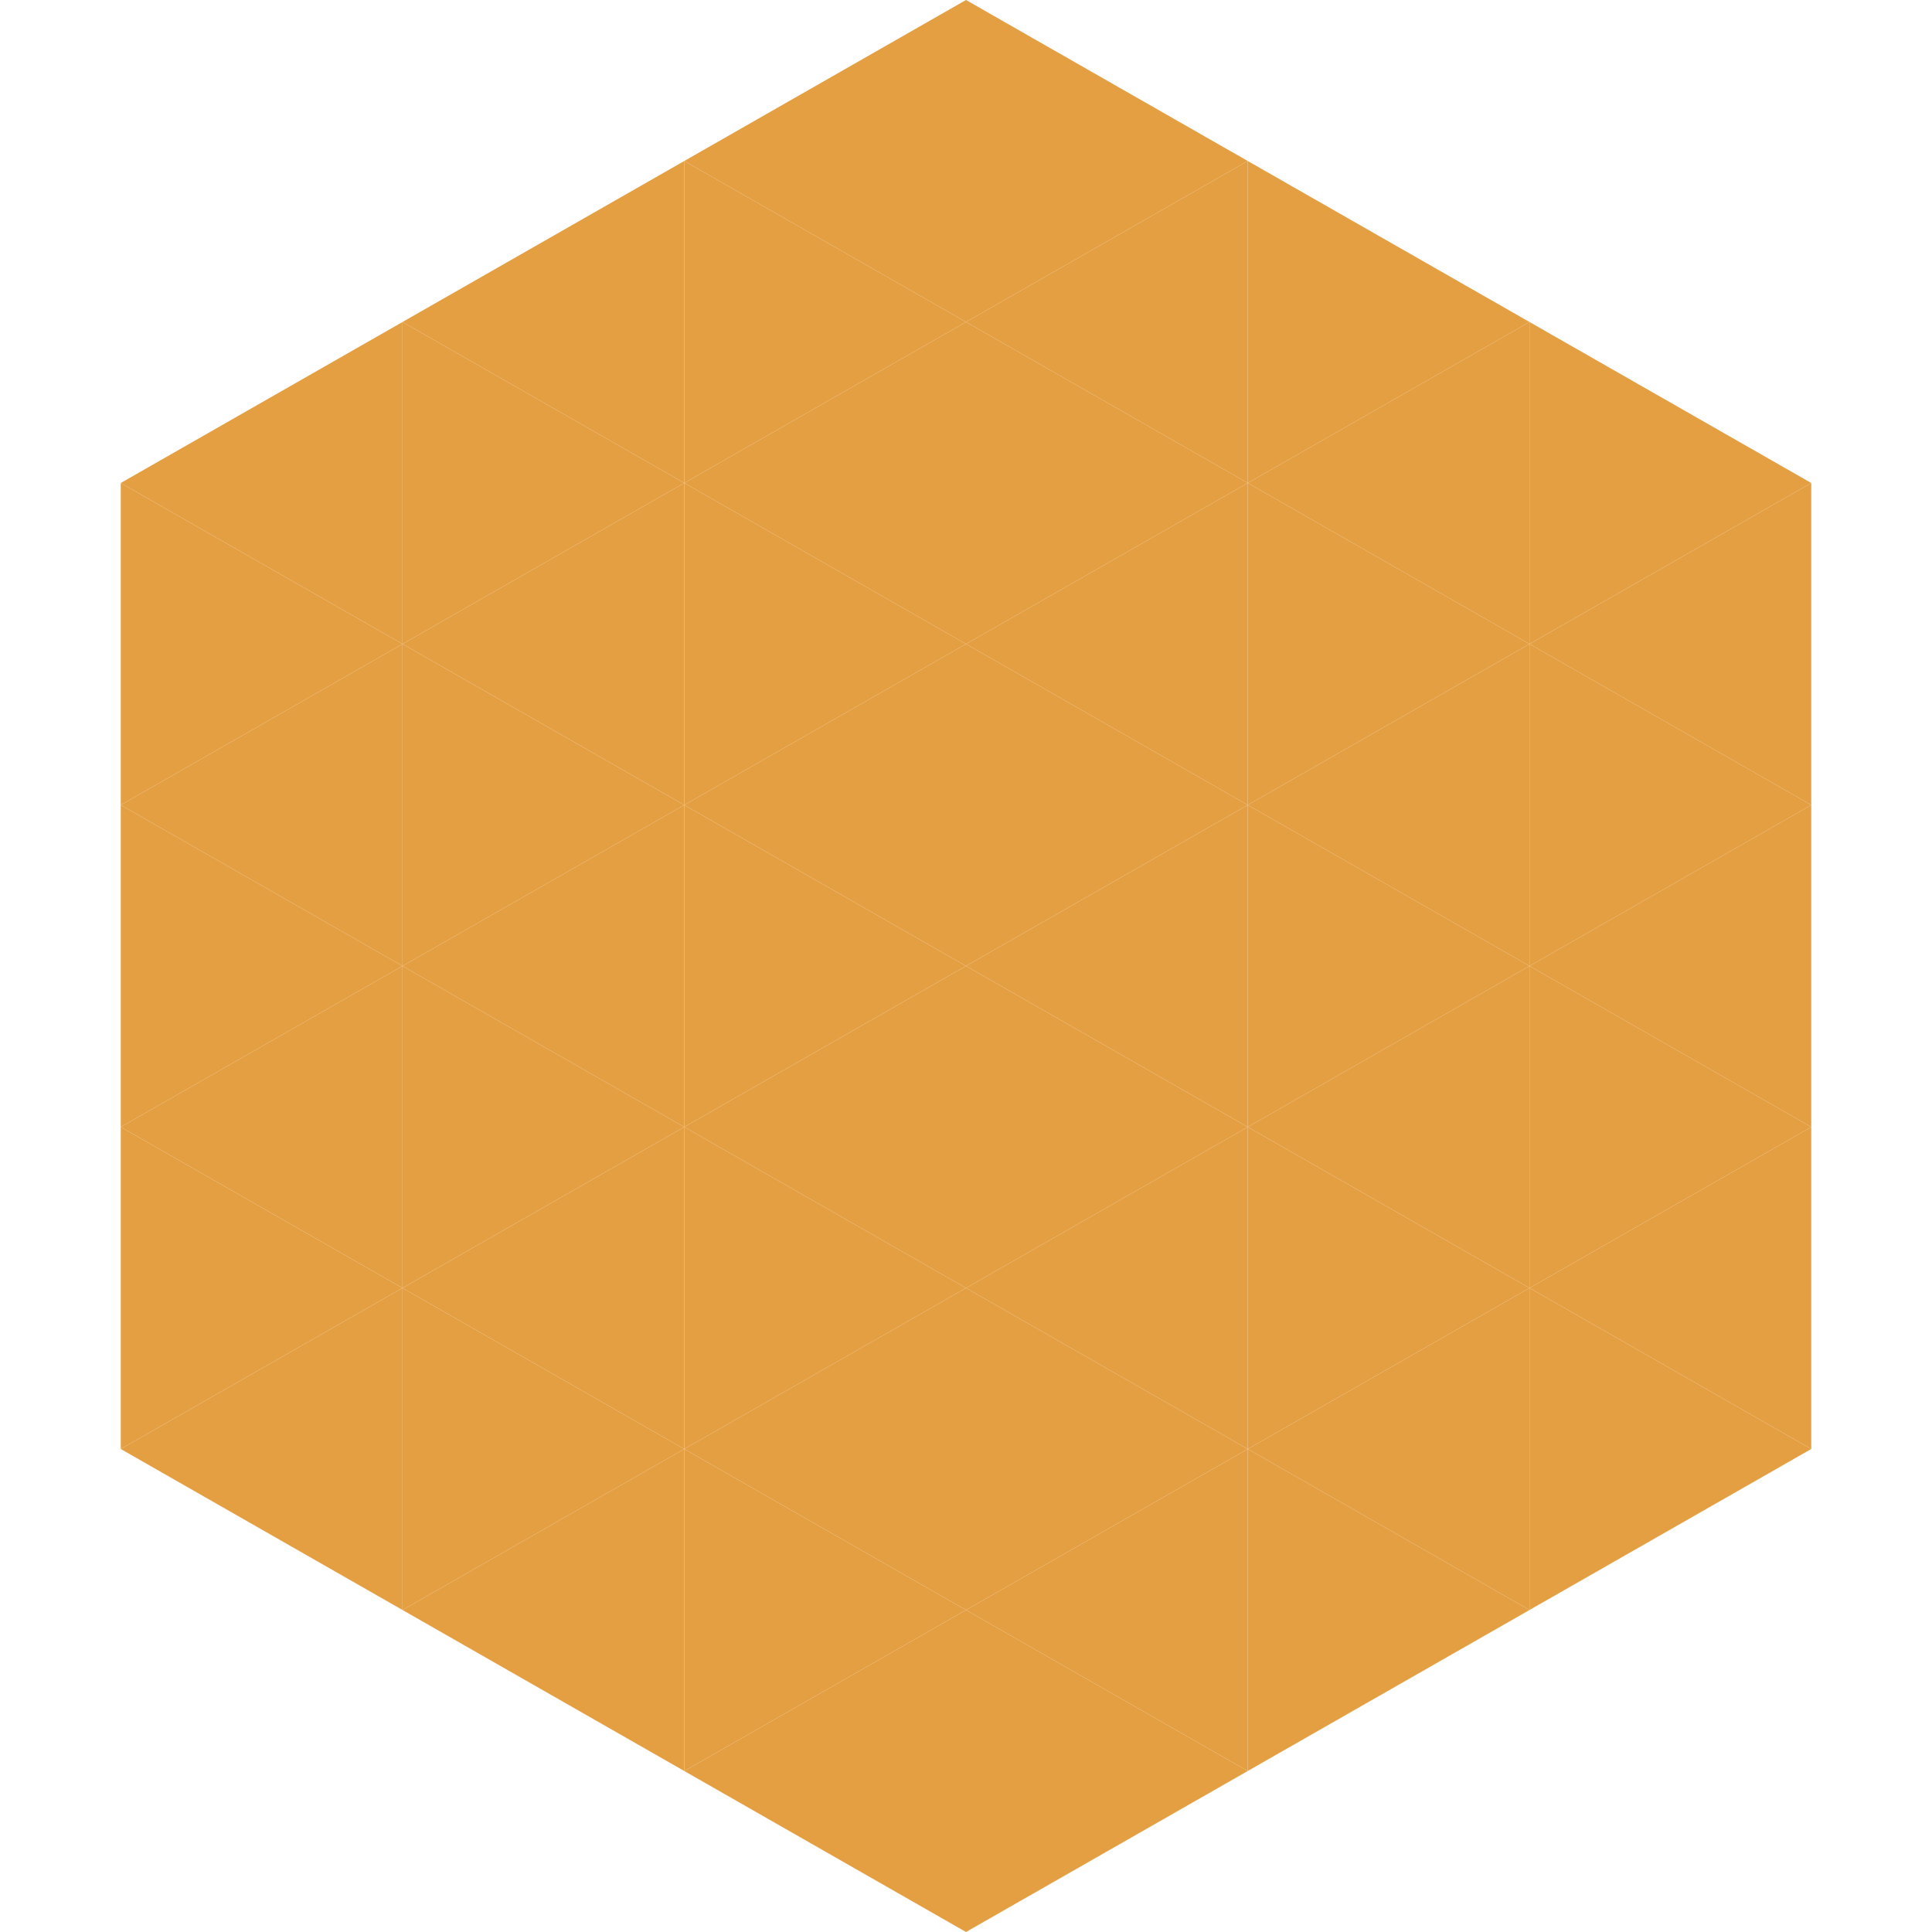 <?xml version="1.0"?>
<!-- Generated by SVGo -->
<svg width="240" height="240"
     xmlns="http://www.w3.org/2000/svg"
     xmlns:xlink="http://www.w3.org/1999/xlink">
<polygon points="50,40 15,60 50,80" style="fill:rgb(228,159,67)" />
<polygon points="190,40 225,60 190,80" style="fill:rgb(228,159,67)" />
<polygon points="15,60 50,80 15,100" style="fill:rgb(228,159,67)" />
<polygon points="225,60 190,80 225,100" style="fill:rgb(228,159,67)" />
<polygon points="50,80 15,100 50,120" style="fill:rgb(228,159,67)" />
<polygon points="190,80 225,100 190,120" style="fill:rgb(228,159,67)" />
<polygon points="15,100 50,120 15,140" style="fill:rgb(228,159,67)" />
<polygon points="225,100 190,120 225,140" style="fill:rgb(228,159,67)" />
<polygon points="50,120 15,140 50,160" style="fill:rgb(228,159,67)" />
<polygon points="190,120 225,140 190,160" style="fill:rgb(228,159,67)" />
<polygon points="15,140 50,160 15,180" style="fill:rgb(228,159,67)" />
<polygon points="225,140 190,160 225,180" style="fill:rgb(228,159,67)" />
<polygon points="50,160 15,180 50,200" style="fill:rgb(228,159,67)" />
<polygon points="190,160 225,180 190,200" style="fill:rgb(228,159,67)" />
<polygon points="15,180 50,200 15,220" style="fill:rgb(255,255,255); fill-opacity:0" />
<polygon points="225,180 190,200 225,220" style="fill:rgb(255,255,255); fill-opacity:0" />
<polygon points="50,0 85,20 50,40" style="fill:rgb(255,255,255); fill-opacity:0" />
<polygon points="190,0 155,20 190,40" style="fill:rgb(255,255,255); fill-opacity:0" />
<polygon points="85,20 50,40 85,60" style="fill:rgb(228,159,67)" />
<polygon points="155,20 190,40 155,60" style="fill:rgb(228,159,67)" />
<polygon points="50,40 85,60 50,80" style="fill:rgb(228,159,67)" />
<polygon points="190,40 155,60 190,80" style="fill:rgb(228,159,67)" />
<polygon points="85,60 50,80 85,100" style="fill:rgb(228,159,67)" />
<polygon points="155,60 190,80 155,100" style="fill:rgb(228,159,67)" />
<polygon points="50,80 85,100 50,120" style="fill:rgb(228,159,67)" />
<polygon points="190,80 155,100 190,120" style="fill:rgb(228,159,67)" />
<polygon points="85,100 50,120 85,140" style="fill:rgb(228,159,67)" />
<polygon points="155,100 190,120 155,140" style="fill:rgb(228,159,67)" />
<polygon points="50,120 85,140 50,160" style="fill:rgb(228,159,67)" />
<polygon points="190,120 155,140 190,160" style="fill:rgb(228,159,67)" />
<polygon points="85,140 50,160 85,180" style="fill:rgb(228,159,67)" />
<polygon points="155,140 190,160 155,180" style="fill:rgb(228,159,67)" />
<polygon points="50,160 85,180 50,200" style="fill:rgb(228,159,67)" />
<polygon points="190,160 155,180 190,200" style="fill:rgb(228,159,67)" />
<polygon points="85,180 50,200 85,220" style="fill:rgb(228,159,67)" />
<polygon points="155,180 190,200 155,220" style="fill:rgb(228,159,67)" />
<polygon points="120,0 85,20 120,40" style="fill:rgb(228,159,67)" />
<polygon points="120,0 155,20 120,40" style="fill:rgb(228,159,67)" />
<polygon points="85,20 120,40 85,60" style="fill:rgb(228,159,67)" />
<polygon points="155,20 120,40 155,60" style="fill:rgb(228,159,67)" />
<polygon points="120,40 85,60 120,80" style="fill:rgb(228,159,67)" />
<polygon points="120,40 155,60 120,80" style="fill:rgb(228,159,67)" />
<polygon points="85,60 120,80 85,100" style="fill:rgb(228,159,67)" />
<polygon points="155,60 120,80 155,100" style="fill:rgb(228,159,67)" />
<polygon points="120,80 85,100 120,120" style="fill:rgb(228,159,67)" />
<polygon points="120,80 155,100 120,120" style="fill:rgb(228,159,67)" />
<polygon points="85,100 120,120 85,140" style="fill:rgb(228,159,67)" />
<polygon points="155,100 120,120 155,140" style="fill:rgb(228,159,67)" />
<polygon points="120,120 85,140 120,160" style="fill:rgb(228,159,67)" />
<polygon points="120,120 155,140 120,160" style="fill:rgb(228,159,67)" />
<polygon points="85,140 120,160 85,180" style="fill:rgb(228,159,67)" />
<polygon points="155,140 120,160 155,180" style="fill:rgb(228,159,67)" />
<polygon points="120,160 85,180 120,200" style="fill:rgb(228,159,67)" />
<polygon points="120,160 155,180 120,200" style="fill:rgb(228,159,67)" />
<polygon points="85,180 120,200 85,220" style="fill:rgb(228,159,67)" />
<polygon points="155,180 120,200 155,220" style="fill:rgb(228,159,67)" />
<polygon points="120,200 85,220 120,240" style="fill:rgb(228,159,67)" />
<polygon points="120,200 155,220 120,240" style="fill:rgb(228,159,67)" />
<polygon points="85,220 120,240 85,260" style="fill:rgb(255,255,255); fill-opacity:0" />
<polygon points="155,220 120,240 155,260" style="fill:rgb(255,255,255); fill-opacity:0" />
</svg>
